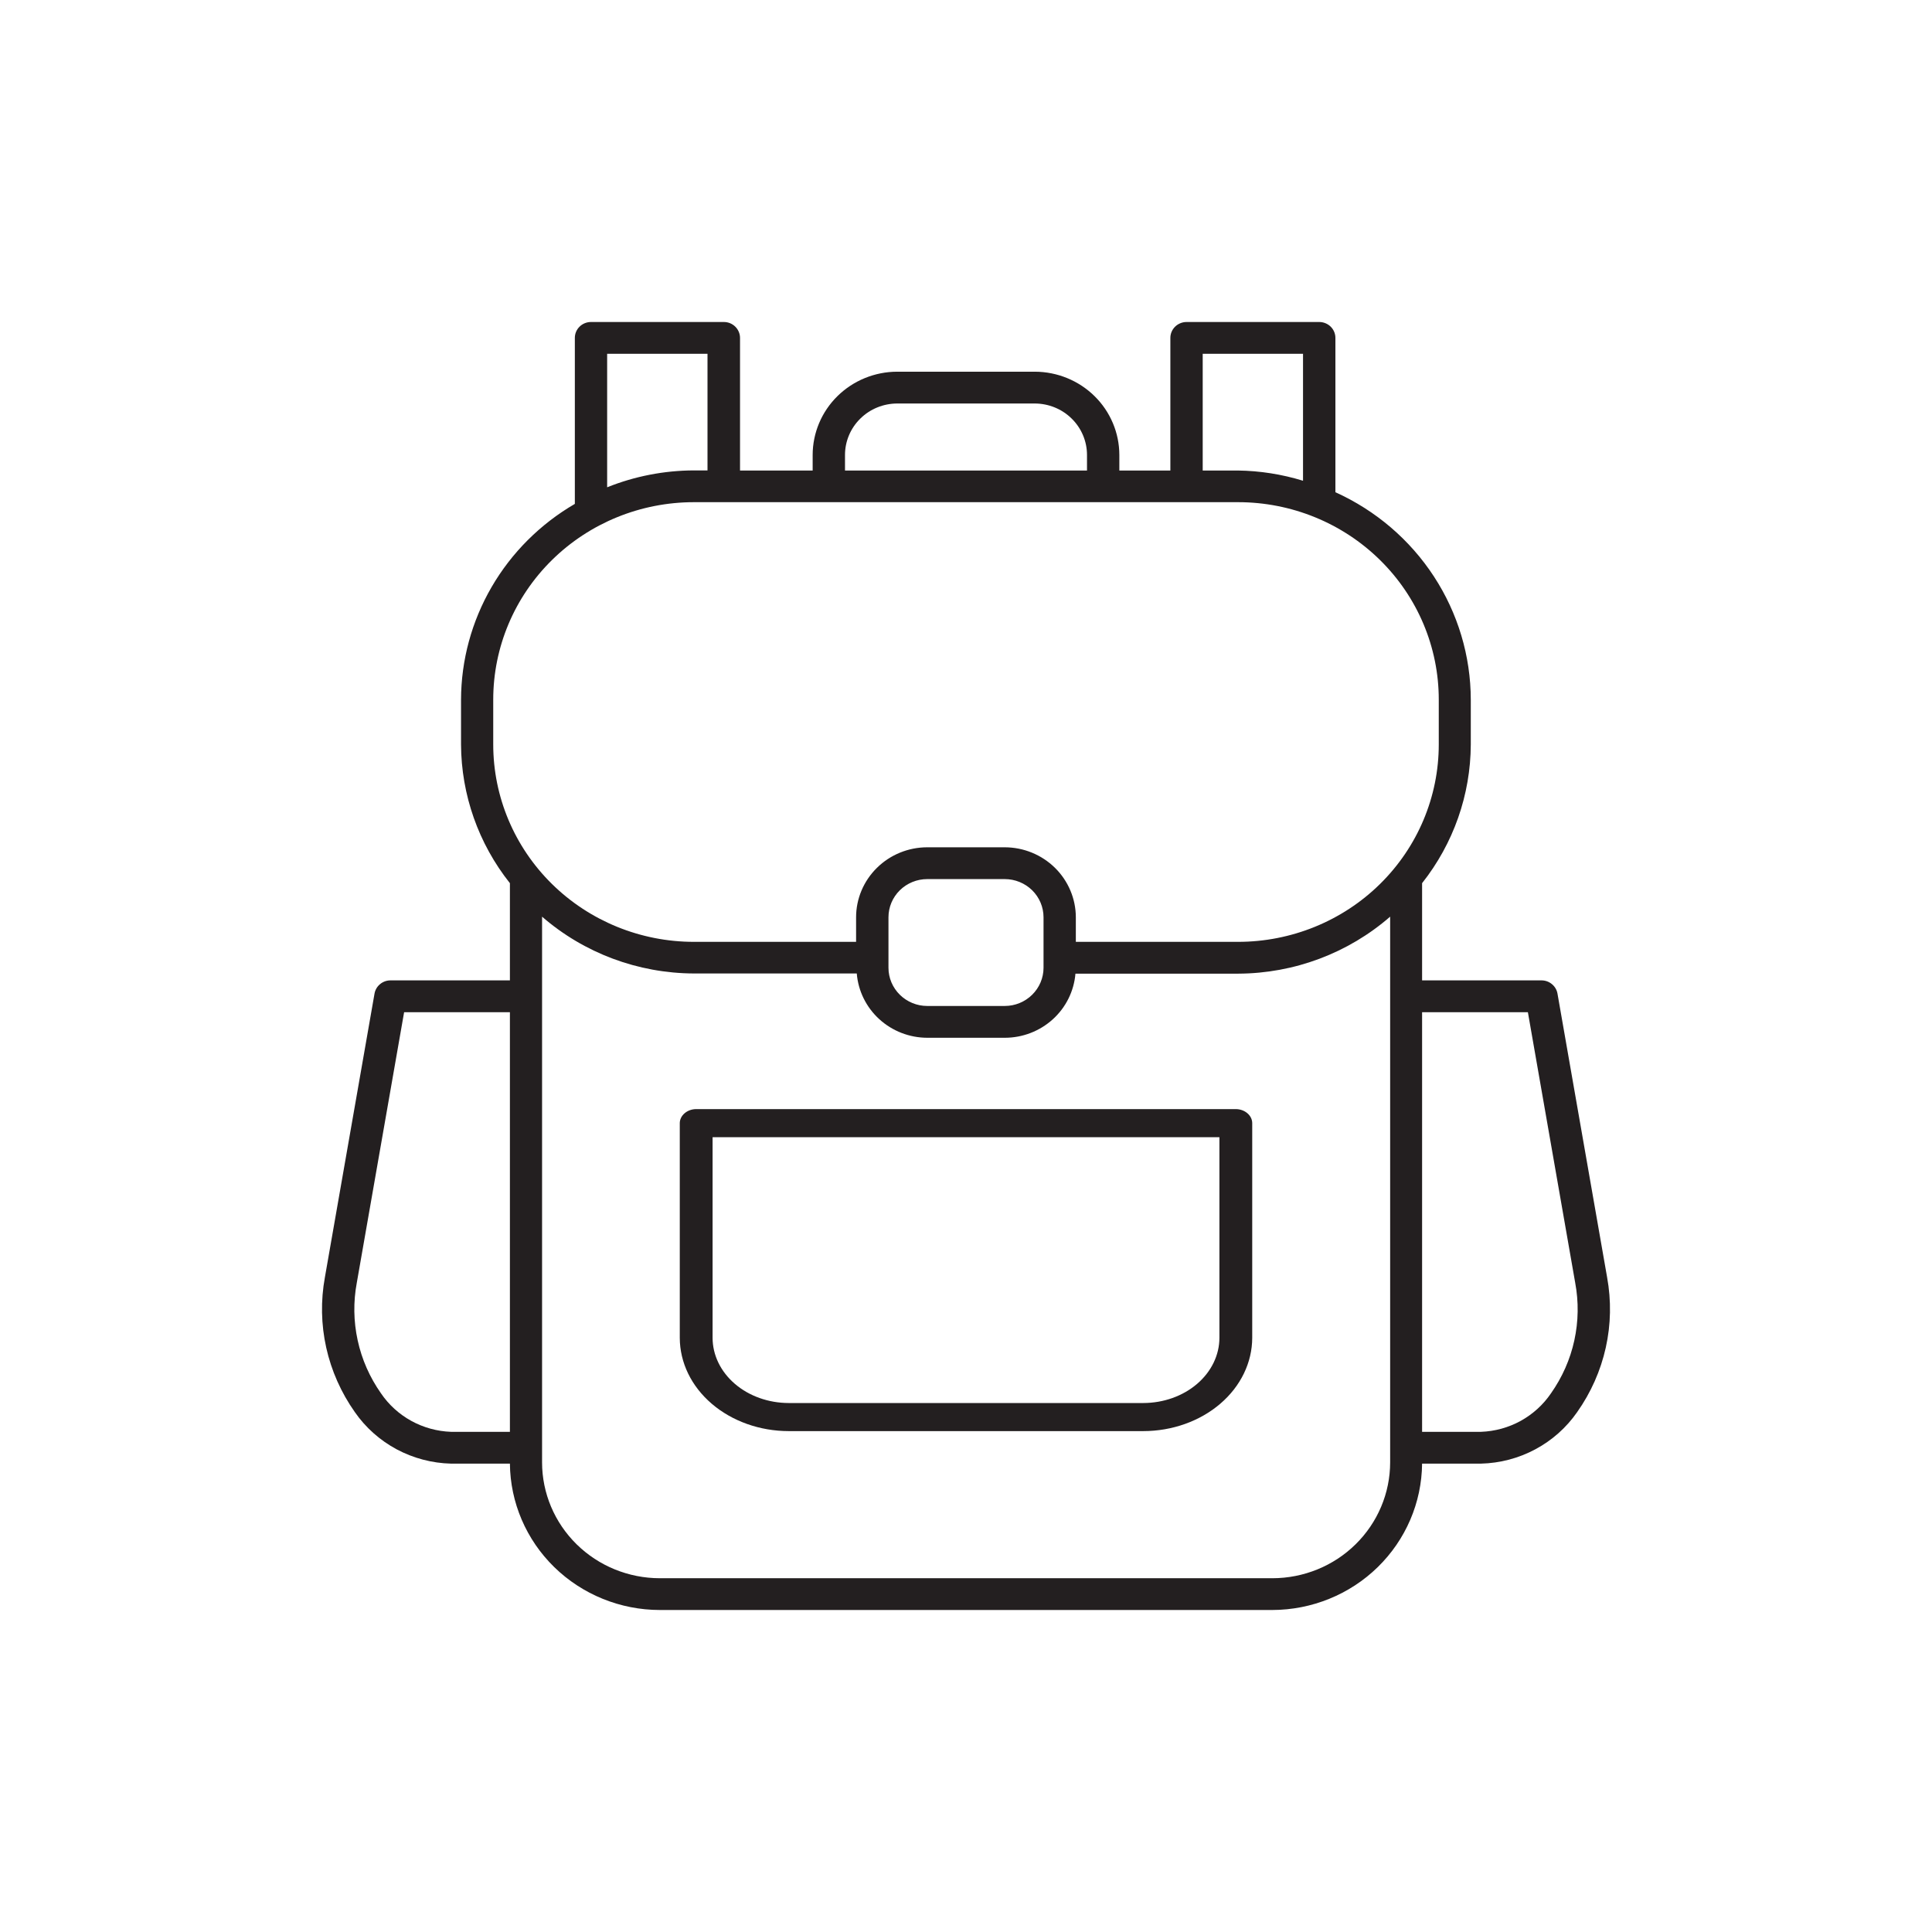 <svg xmlns="http://www.w3.org/2000/svg" fill="none" viewBox="0 0 54 54" height="54" width="54">
<path fill="#231F20" d="M19.459 31C19.337 31 19.221 31.042 19.135 31.116C19.049 31.189 19 31.289 19 31.393V37.391C19.001 38.083 19.322 38.746 19.893 39.235C20.464 39.724 21.237 39.999 22.045 40H31.955C32.763 39.999 33.536 39.724 34.107 39.235C34.678 38.746 34.999 38.083 35 37.391V31.393C35 31.289 34.951 31.189 34.865 31.116C34.779 31.042 34.663 31 34.541 31H19.459ZM34.083 37.391C34.083 37.874 33.858 38.338 33.459 38.68C33.06 39.022 32.52 39.214 31.955 39.215H22.045C21.48 39.214 20.94 39.022 20.541 38.68C20.142 38.338 19.917 37.874 19.917 37.391V31.785H34.083V37.391Z"></path>
<path fill="#231F20" d="M44.919 35.7L43.532 27.771C43.514 27.668 43.459 27.574 43.377 27.507C43.296 27.439 43.193 27.402 43.086 27.402H39.748V24.685C40.625 23.577 41.103 22.215 41.109 20.81V19.556C41.107 18.335 40.749 17.14 40.079 16.113C39.408 15.085 38.453 14.268 37.325 13.758V9.444C37.325 9.326 37.277 9.213 37.193 9.13C37.108 9.047 36.993 9 36.873 9H33.165C33.045 9 32.93 9.047 32.845 9.13C32.76 9.213 32.712 9.326 32.712 9.444V13.151H31.286V12.716C31.285 12.099 31.036 11.508 30.593 11.072C30.15 10.636 29.549 10.39 28.922 10.389H25.078C24.451 10.39 23.85 10.636 23.407 11.072C22.964 11.508 22.715 12.099 22.714 12.716V13.151H20.684V9.444C20.684 9.386 20.672 9.328 20.649 9.274C20.626 9.22 20.593 9.171 20.551 9.13C20.509 9.088 20.459 9.056 20.404 9.033C20.349 9.011 20.291 9 20.231 9H16.518C16.398 9 16.283 9.047 16.199 9.13C16.114 9.213 16.067 9.326 16.067 9.444V14.084C15.1 14.647 14.299 15.447 13.741 16.407C13.184 17.366 12.889 18.451 12.886 19.556V20.81C12.893 22.215 13.373 23.578 14.252 24.685V27.402H10.914C10.807 27.402 10.704 27.439 10.623 27.507C10.541 27.574 10.486 27.668 10.468 27.771L9.081 35.7C8.962 36.352 8.974 37.02 9.118 37.666C9.262 38.313 9.534 38.925 9.918 39.469C10.218 39.901 10.618 40.257 11.085 40.508C11.553 40.758 12.074 40.896 12.606 40.909H14.252C14.262 41.997 14.708 43.036 15.492 43.802C16.277 44.568 17.337 44.999 18.443 45H35.559C36.664 44.998 37.724 44.568 38.508 43.802C39.292 43.036 39.738 41.997 39.748 40.909H41.393C41.925 40.896 42.447 40.759 42.914 40.508C43.382 40.258 43.782 39.901 44.082 39.469C44.466 38.925 44.738 38.313 44.882 37.666C45.026 37.02 45.038 36.352 44.919 35.7ZM14.252 40.02H12.606C12.216 40.006 11.835 39.901 11.495 39.714C11.154 39.526 10.864 39.262 10.648 38.943C10.334 38.497 10.112 37.994 9.997 37.463C9.881 36.932 9.873 36.385 9.973 35.851L11.295 28.292H14.252V40.02ZM33.616 9.888H36.42V13.437C35.83 13.256 35.217 13.159 34.599 13.151H33.616V9.888ZM23.618 12.716C23.618 12.335 23.772 11.969 24.046 11.7C24.319 11.43 24.691 11.279 25.078 11.278H28.922C29.309 11.279 29.681 11.43 29.954 11.7C30.228 11.969 30.382 12.335 30.382 12.716V13.151H23.618V12.716ZM16.97 9.888H19.775V13.148H19.392C18.562 13.151 17.739 13.311 16.97 13.62V9.888ZM38.855 40.876C38.854 41.734 38.507 42.556 37.89 43.163C37.274 43.77 36.437 44.111 35.565 44.112H18.441C17.569 44.111 16.733 43.77 16.116 43.163C15.499 42.556 15.152 41.734 15.151 40.876V25.621C16.323 26.639 17.831 27.203 19.395 27.209H23.947C23.987 27.698 24.211 28.153 24.576 28.486C24.941 28.819 25.42 29.005 25.918 29.006H28.085C28.582 29.006 29.061 28.821 29.427 28.489C29.793 28.157 30.018 27.702 30.059 27.214H34.611C36.176 27.207 37.684 26.64 38.855 25.621V40.876ZM24.833 27.05V25.638C24.833 25.355 24.947 25.084 25.15 24.884C25.353 24.684 25.629 24.571 25.916 24.571H28.084C28.371 24.571 28.647 24.684 28.85 24.884C29.053 25.084 29.167 25.355 29.167 25.638V27.05C29.167 27.333 29.052 27.604 28.849 27.804C28.646 28.004 28.371 28.117 28.084 28.117H25.916C25.629 28.117 25.354 28.004 25.151 27.804C24.948 27.604 24.833 27.333 24.833 27.05ZM34.604 26.325H30.07V25.638C30.069 25.12 29.859 24.623 29.487 24.256C29.114 23.889 28.609 23.683 28.082 23.682H25.915C25.388 23.683 24.883 23.889 24.511 24.256C24.138 24.623 23.928 25.12 23.928 25.638V26.325H19.395C17.907 26.325 16.481 25.744 15.429 24.709C14.377 23.674 13.786 22.271 13.786 20.808V19.554C13.786 18.09 14.377 16.687 15.429 15.652C16.481 14.617 17.907 14.036 19.395 14.036H34.605C36.093 14.036 37.519 14.617 38.571 15.652C39.623 16.687 40.214 18.09 40.214 19.554V20.808C40.214 22.271 39.623 23.674 38.571 24.709C37.519 25.744 36.091 26.325 34.604 26.325ZM43.351 38.943C43.135 39.262 42.844 39.526 42.504 39.714C42.164 39.901 41.783 40.006 41.393 40.02H39.748V28.292H42.705L44.027 35.852C44.127 36.386 44.119 36.933 44.003 37.464C43.888 37.994 43.665 38.497 43.351 38.943Z"></path>
</svg>

